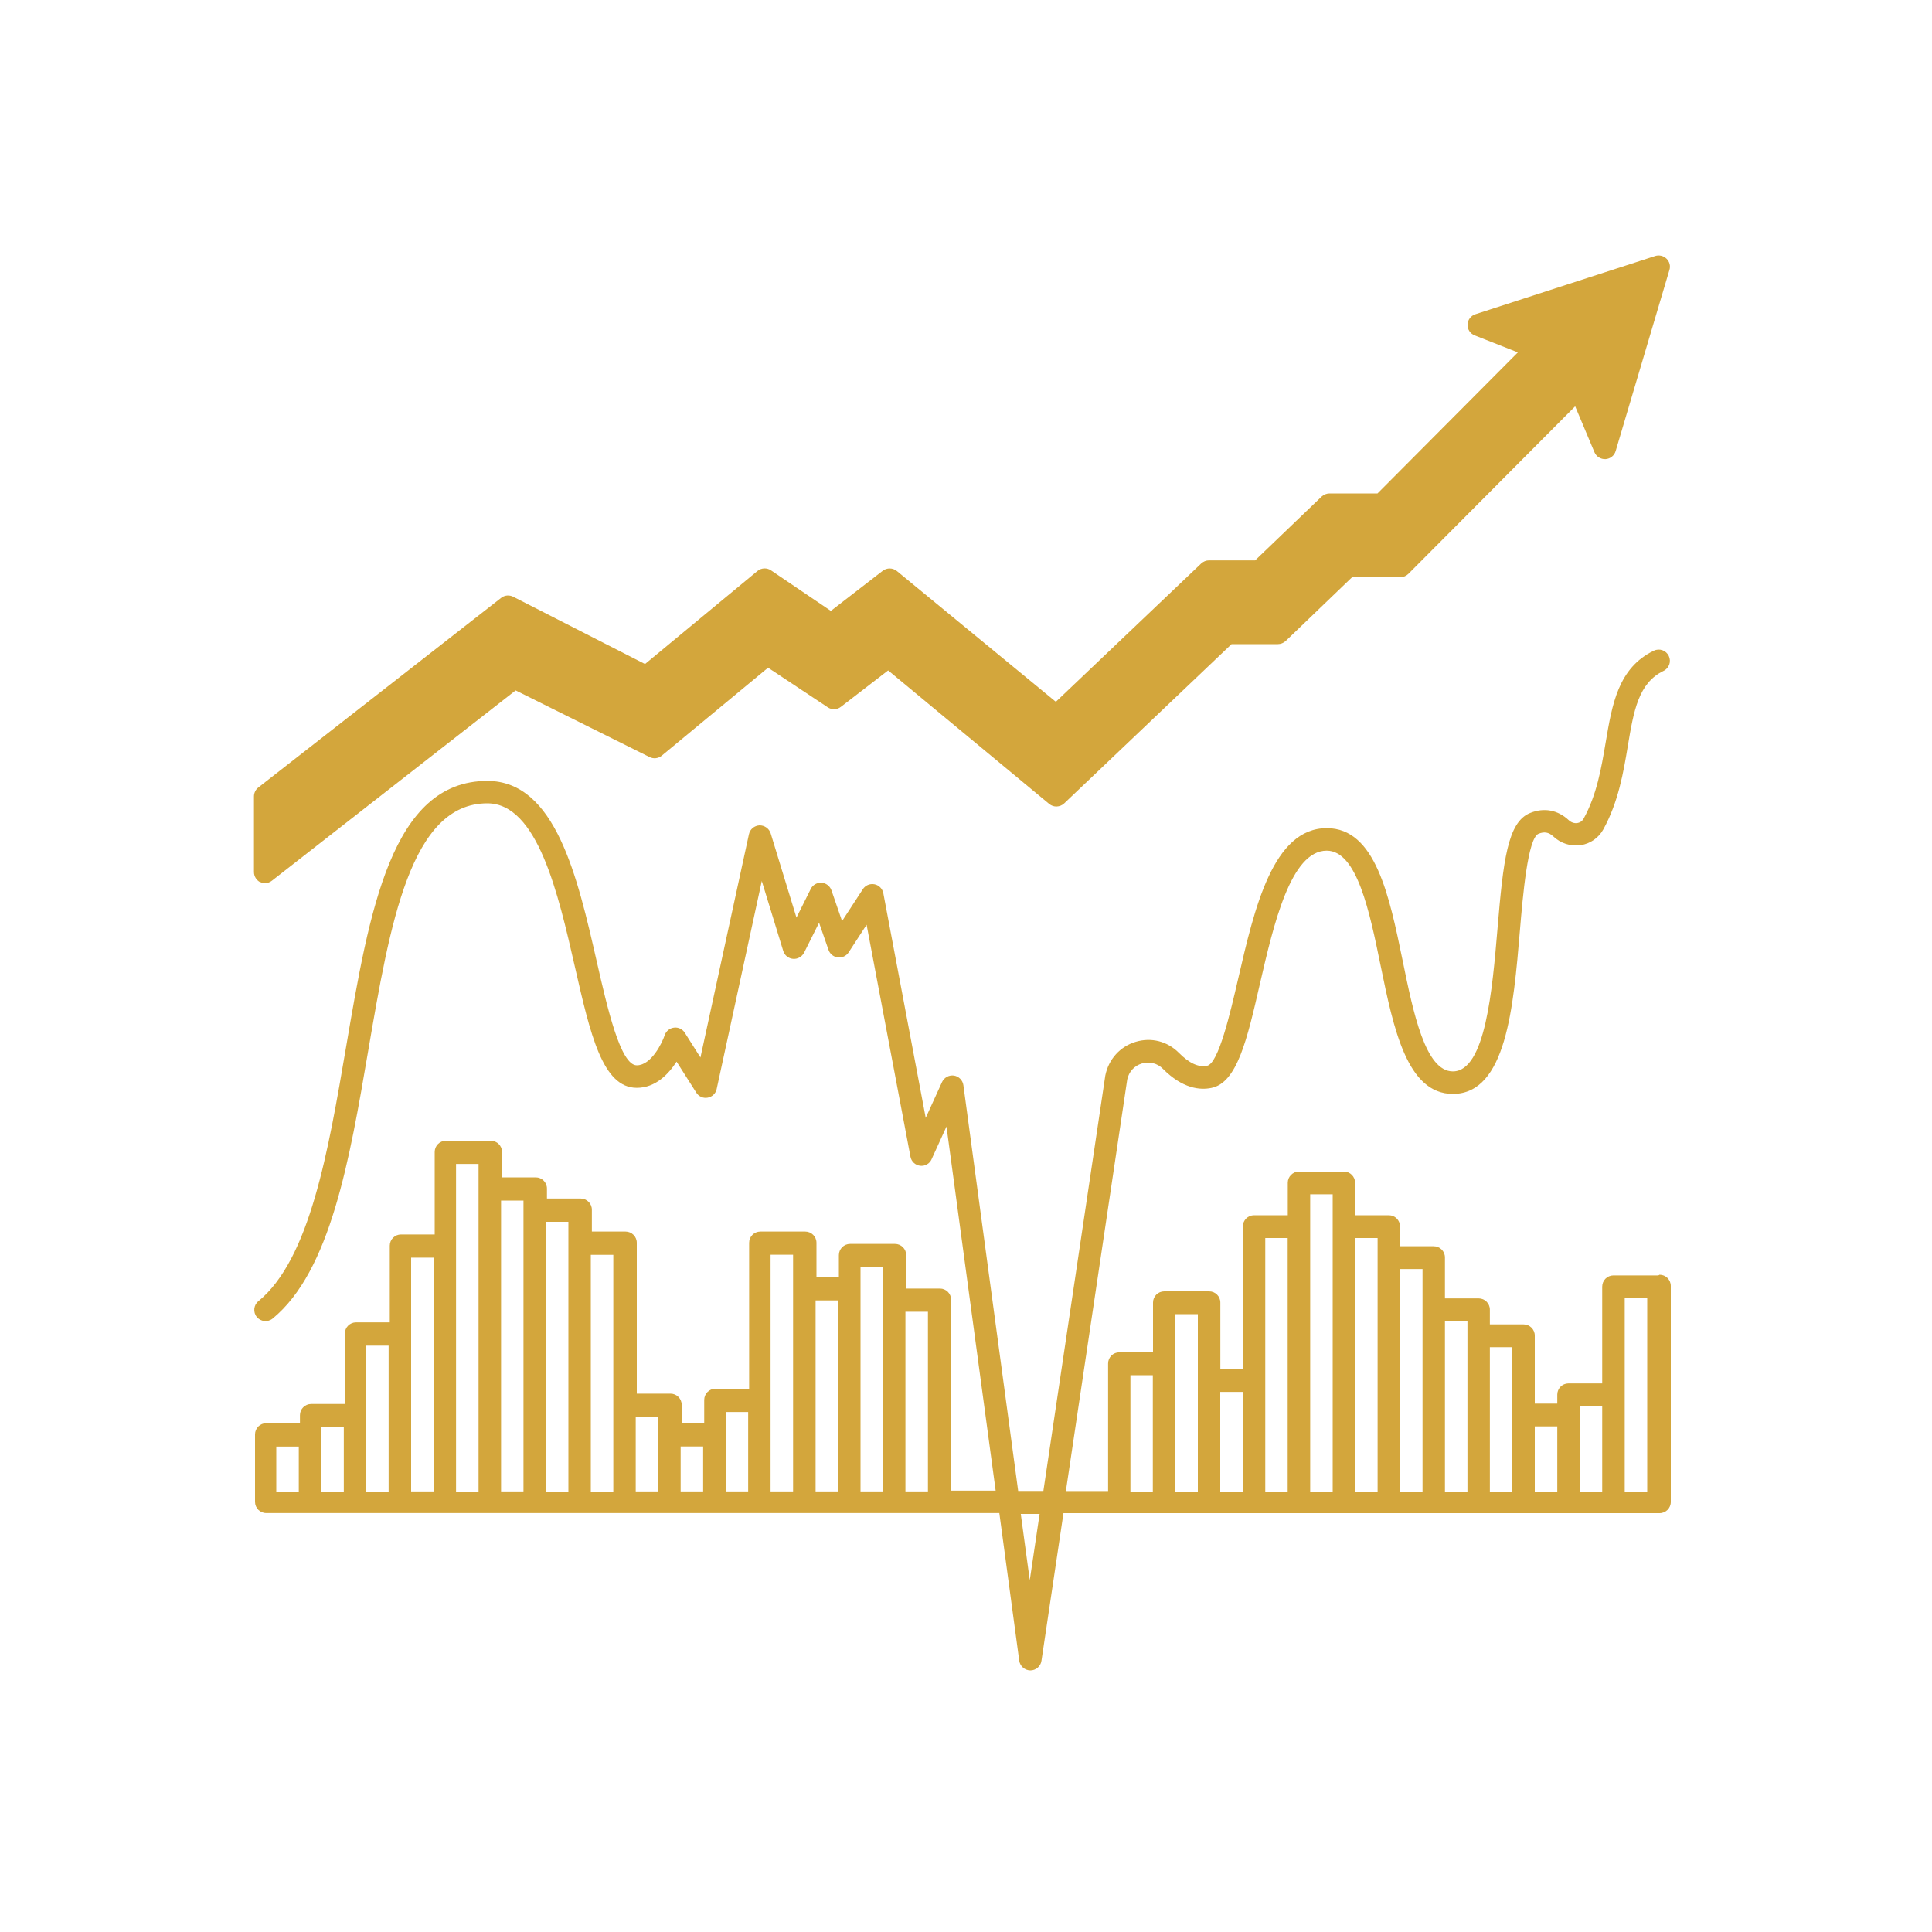 <svg xmlns="http://www.w3.org/2000/svg" id="Layer_9" data-name="Layer 9" viewBox="0 0 200 200"><defs><style>      .cls-1 {        fill: #d3a63c;      }    </style></defs><path class="cls-1" d="m171.67,132.03h-4.65c-.64,0-1.16.52-1.16,1.16v10.02h-3.49c-.64,0-1.16.52-1.16,1.16v.93h-2.33v-7.04c0-.64-.52-1.16-1.16-1.16h-3.49v-1.53c0-.64-.52-1.16-1.16-1.16h-3.49v-4.24c0-.64-.52-1.16-1.16-1.16h-3.49v-2.05c0-.64-.52-1.16-1.16-1.16h-3.49v-3.36c0-.64-.52-1.16-1.16-1.16h-4.65c-.64,0-1.16.52-1.16,1.16v3.36h-3.49c-.64,0-1.16.52-1.16,1.16v14.77h-2.33v-6.89c0-.64-.52-1.16-1.16-1.16h-4.65c-.64,0-1.16.52-1.16,1.16v5.15h-3.49c-.64,0-1.16.52-1.16,1.16v13.2h-4.37l6.35-42.6c.17-.81.74-1.43,1.52-1.66s1.6-.03,2.17.55c2.05,2.07,3.86,2.22,5.02,1.98,2.67-.53,3.71-5.04,5.02-10.75,1.42-6.15,3.19-13.81,6.92-13.81,3.14,0,4.44,6.32,5.58,11.89,1.34,6.53,2.73,13.29,7.48,13.29,5.52,0,6.27-8.98,6.94-16.9.3-3.58.81-9.58,1.93-10.03.59-.24,1.05-.16,1.51.26.78.74,1.82,1.07,2.86.92,1-.16,1.85-.75,2.34-1.64,1.56-2.84,2.08-5.91,2.53-8.62.61-3.65,1.1-6.53,3.7-7.78.58-.28.82-.97.54-1.55-.28-.58-.97-.82-1.55-.54-3.68,1.78-4.31,5.52-4.98,9.49-.45,2.65-.91,5.4-2.28,7.89-.18.32-.45.43-.65.46-.32.05-.65-.06-.91-.31-1.13-1.05-2.55-1.31-3.98-.73-2.34.93-2.79,4.96-3.38,11.99-.53,6.23-1.24,14.76-4.62,14.76-2.85,0-4.1-6.08-5.19-11.43-1.39-6.76-2.82-13.75-7.86-13.75-5.58,0-7.49,8.29-9.18,15.61-.81,3.49-2.02,8.75-3.22,8.99-.88.18-1.85-.27-2.91-1.34-1.19-1.2-2.86-1.63-4.48-1.14-1.6.48-2.8,1.79-3.14,3.49l-6.41,43h-2.61l-5.67-42c-.07-.51-.47-.92-.98-1-.51-.07-1.01.2-1.23.67l-1.69,3.71-4.39-23.26c-.09-.46-.45-.83-.92-.92-.47-.09-.94.11-1.2.51l-2.15,3.3-1.1-3.19c-.16-.44-.56-.75-1.03-.78-.46-.03-.91.23-1.11.64l-1.48,2.97-2.67-8.72c-.16-.51-.65-.84-1.16-.83-.53.03-.98.4-1.09.92l-5.02,23.11-1.62-2.56c-.24-.38-.68-.59-1.12-.53-.44.05-.82.36-.96.78-.27.81-1.39,3.12-2.89,3.12-1.69,0-3.05-5.95-4.14-10.73-2-8.77-4.27-18.71-11.33-18.71-9.91,0-12.21,13.4-14.63,27.58-1.84,10.77-3.74,21.91-9.07,26.28-.5.4-.57,1.14-.17,1.63.41.5,1.14.57,1.64.17,6-4.92,7.98-16.49,9.89-27.69,2.26-13.19,4.39-25.65,12.34-25.65,5.2,0,7.34,9.37,9.06,16.91,1.6,7.01,2.86,12.54,6.41,12.54,1.95,0,3.29-1.43,4.12-2.71l2.04,3.21c.25.4.72.61,1.18.52.46-.08.84-.44.93-.9l4.67-21.53,2.22,7.24c.14.46.54.78,1.02.82.47.04.92-.22,1.14-.64l1.55-3.1.98,2.82c.15.42.52.72.96.77.44.06.88-.15,1.12-.52l1.86-2.86,4.54,24.01c.09.5.5.88,1,.94s.99-.21,1.19-.68l1.54-3.38,5.09,37.69h-4.61v-19.76c0-.64-.52-1.16-1.16-1.16h-3.49v-3.46c0-.64-.52-1.16-1.16-1.16h-4.65c-.64,0-1.16.52-1.16,1.16v2.28h-2.32v-3.56c0-.64-.52-1.16-1.16-1.16h-4.65c-.64,0-1.16.52-1.16,1.16v15.11h-3.49c-.64,0-1.16.52-1.16,1.16v2.41h-2.33v-1.9c0-.64-.52-1.16-1.16-1.16h-3.49v-15.62c0-.64-.52-1.16-1.16-1.16h-3.49v-2.26c0-.64-.52-1.16-1.16-1.16h-3.49v-1.03c0-.64-.52-1.16-1.16-1.16h-3.49v-2.63c0-.64-.52-1.16-1.16-1.16h-4.65c-.64,0-1.16.52-1.16,1.16v8.54h-3.49c-.64,0-1.16.52-1.16,1.16v7.94h-3.49c-.64,0-1.16.52-1.16,1.16v7.29h-3.49c-.64,0-1.16.52-1.16,1.16v.83h-3.49c-.64,0-1.16.52-1.16,1.16v6.98c0,.64.52,1.16,1.16,1.16h75.89l2.06,15.28c.08.57.57,1,1.15,1.01h0c.57,0,1.07-.42,1.15-.99l2.28-15.29h61.71c.64,0,1.16-.52,1.16-1.16v-22.36c0-.64-.52-1.16-1.16-1.16Zm-75.61,22.36h-2.33v-18.6h2.33v18.6Zm-6.98-23.22h2.33v23.22h-2.33v-23.22Zm-2.33,3.45v19.77h-2.32v-19.77h2.32Zm-6.98-4.73h2.33v24.5h-2.33v-24.5Zm-4.65,16.28h2.33v8.22h-2.33v-8.22Zm-2.33,3.57v4.65h-2.33v-4.65h2.33Zm-4.65-3.06v7.71h-2.33v-7.71h2.33Zm-4.65-16.78v24.5h-2.33v-24.5h2.33Zm-4.65-3.42v27.92h-2.33v-27.92h2.33Zm-4.65-2.2v30.11h-2.32v-30.11h2.32Zm-6.98-3.79h2.33v33.91h-2.33v-33.91Zm-4.65,9.7h2.33v24.2h-2.33v-24.2Zm-4.65,9.11h2.32v15.1h-2.32v-15.1Zm-4.65,8.46h2.33v6.64h-2.33v-6.64Zm-2.33,1.99v4.65h-2.33v-4.65h2.33Zm75.67,13.83l-.93-6.86h1.95l-1.02,6.86Zm61.59-29.21h2.33v20.03h-2.33v-20.03Zm-4.65,11.19h2.32v8.84h-2.32v-8.84Zm-2.33,2.1v6.75h-2.33v-6.75h2.33Zm-4.65-8.2v14.95h-2.33v-14.95h2.33Zm-4.65-2.69v17.64h-2.33v-17.64h2.33Zm-4.65-5.4v23.03h-2.33v-23.03h2.33Zm-4.65-3.21v26.24h-2.33v-26.24h2.33Zm-6.98-4.53h2.33v30.77h-2.33v-30.77Zm-4.65,4.53h2.32v26.24h-2.32v-26.24Zm-2.33,15.93v10.31h-2.33v-10.31h2.33Zm-6.98-8.05h2.33v18.36h-2.33v-18.36Zm-4.65,6.32h2.32v12.04h-2.32v-12.04Z"></path><path class="cls-1" d="m26.92,91.3c.16.08.34.12.51.12.26,0,.51-.08.72-.25l25.23-19.7,13.86,6.9c.41.21.91.15,1.26-.14l11.01-9.11,6.18,4.1c.41.28.96.26,1.36-.05l4.89-3.77,16.67,13.82c.45.38,1.12.35,1.55-.05l17.33-16.49h4.79c.3,0,.59-.12.81-.32l6.88-6.61h4.99c.31,0,.6-.12.83-.34l17.27-17.35,2,4.76c.19.45.65.73,1.14.71.49-.03.91-.36,1.05-.83l5.57-18.76c.13-.41.01-.86-.3-1.16-.31-.3-.76-.41-1.17-.28l-18.62,6.03c-.47.15-.79.58-.81,1.07-.02.49.28.94.74,1.12,0,0,2.19.86,4.47,1.76l-14.53,14.6h-4.97c-.3,0-.59.12-.81.32l-6.89,6.61h-4.78c-.3,0-.58.12-.8.32l-15.05,14.32-16.46-13.54c-.42-.34-1.02-.35-1.45-.03l-5.38,4.16-6.2-4.2c-.43-.29-1-.26-1.4.07l-11.64,9.63-13.65-6.97c-.4-.2-.89-.16-1.24.12l-25.14,19.63c-.28.22-.45.56-.45.92v7.84c0,.44.26.85.65,1.05Z"></path></svg>